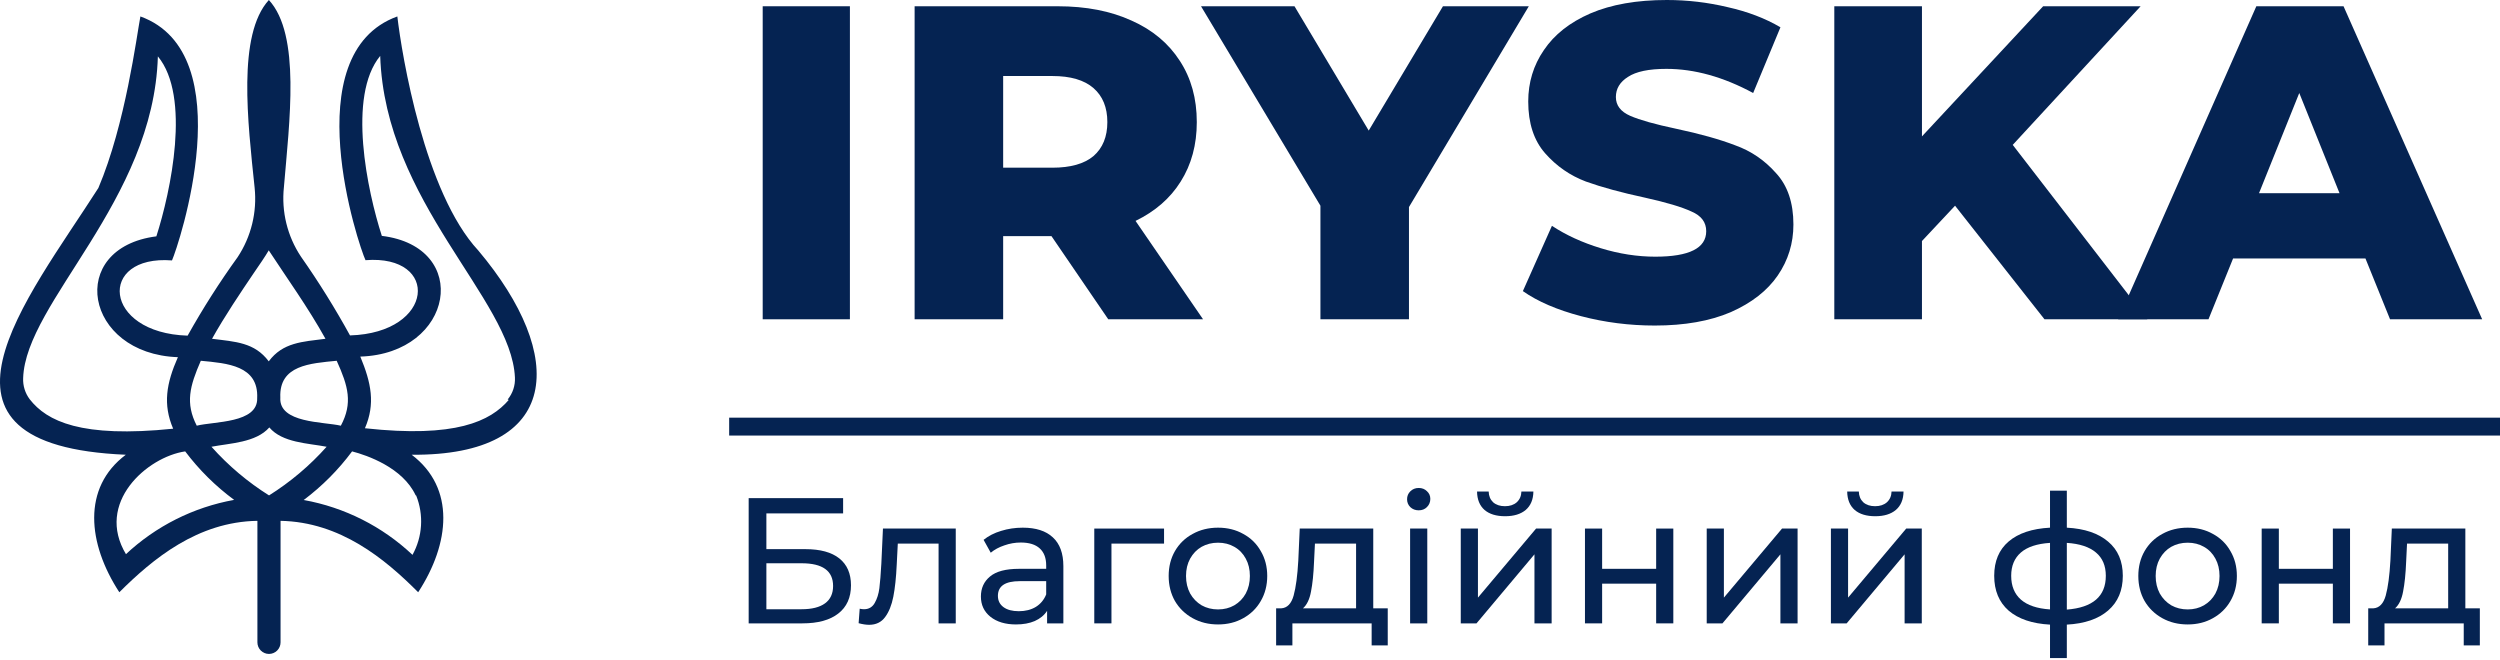 <svg width="216" height="57" viewBox="0 0 216 57" fill="none" xmlns="http://www.w3.org/2000/svg">
<path d="M65.897 0.541H73.432V27.586H65.897V0.541Z" fill="#052352"/>
<path d="M90.846 20.4H86.673V27.586H79.023V0.541H91.387C93.834 0.541 95.959 0.953 97.762 1.777C99.565 2.576 100.956 3.735 101.935 5.255C102.913 6.748 103.403 8.513 103.403 10.548C103.403 12.505 102.939 14.218 102.012 15.686C101.11 17.129 99.81 18.262 98.11 19.086L103.944 27.586H95.753L90.846 20.4ZM95.675 10.548C95.675 9.286 95.276 8.307 94.478 7.611C93.679 6.916 92.495 6.568 90.923 6.568H86.673V14.489H90.923C92.495 14.489 93.679 14.154 94.478 13.484C95.276 12.789 95.675 11.81 95.675 10.548Z" fill="#052352"/>
<path d="M121.735 17.889V27.586H114.085V17.773L103.769 0.541H111.844L118.257 11.282L124.671 0.541H132.089L121.735 17.889Z" fill="#052352"/>
<path d="M142.973 28.127C140.784 28.127 138.659 27.857 136.598 27.316C134.538 26.775 132.864 26.054 131.576 25.152L134.087 19.511C135.298 20.31 136.701 20.954 138.298 21.443C139.895 21.933 141.467 22.177 143.012 22.177C145.948 22.177 147.417 21.443 147.417 19.975C147.417 19.202 146.992 18.636 146.142 18.275C145.317 17.889 143.978 17.489 142.123 17.077C140.089 16.639 138.389 16.176 137.023 15.686C135.658 15.171 134.486 14.36 133.507 13.252C132.529 12.145 132.039 10.651 132.039 8.77C132.039 7.122 132.49 5.641 133.392 4.327C134.293 2.988 135.632 1.932 137.41 1.159C139.213 0.386 141.415 0 144.017 0C145.794 0 147.545 0.206 149.271 0.618C150.997 1.005 152.517 1.584 153.83 2.357L151.473 8.036C148.898 6.645 146.399 5.95 143.978 5.95C142.458 5.95 141.351 6.182 140.655 6.645C139.96 7.083 139.612 7.663 139.612 8.384C139.612 9.105 140.024 9.646 140.848 10.007C141.673 10.367 142.999 10.741 144.828 11.127C146.889 11.565 148.589 12.042 149.928 12.557C151.293 13.046 152.465 13.845 153.444 14.952C154.448 16.034 154.951 17.515 154.951 19.395C154.951 21.018 154.5 22.486 153.598 23.8C152.697 25.114 151.345 26.17 149.542 26.968C147.739 27.741 145.549 28.127 142.973 28.127Z" fill="#052352"/>
<path d="M168.916 17.773L166.057 20.825V27.586H158.484V0.541H166.057V11.784L176.528 0.541H184.95L173.9 12.518L185.53 27.586H176.643L168.916 17.773Z" fill="#052352"/>
<path d="M204.375 22.332H192.938L190.813 27.586H183.009L194.947 0.541H202.482L214.459 27.586H206.5L204.375 22.332ZM202.134 16.691L198.657 8.036L195.179 16.691H202.134Z" fill="#052352"/>
<path d="M64.685 43.041H72.845V44.355H66.215V47.446H69.584C70.871 47.446 71.85 47.714 72.52 48.249C73.19 48.785 73.525 49.558 73.525 50.567C73.525 51.629 73.159 52.443 72.427 53.009C71.706 53.576 70.671 53.859 69.321 53.859H64.685V43.041ZM69.259 52.638C70.145 52.638 70.82 52.468 71.284 52.128C71.747 51.788 71.979 51.289 71.979 50.629C71.979 49.321 71.072 48.666 69.259 48.666H66.215V52.638H69.259Z" fill="#052352"/>
<path d="M82.577 45.668V53.859H81.093V46.967H77.57L77.477 48.79C77.426 49.893 77.328 50.815 77.183 51.556C77.039 52.288 76.802 52.875 76.472 53.318C76.143 53.761 75.684 53.983 75.097 53.983C74.829 53.983 74.525 53.937 74.185 53.844L74.278 52.592C74.412 52.623 74.536 52.638 74.649 52.638C75.061 52.638 75.37 52.458 75.576 52.097C75.782 51.737 75.916 51.309 75.978 50.815C76.04 50.32 76.097 49.614 76.148 48.697L76.287 45.668H82.577Z" fill="#052352"/>
<path d="M88.367 45.591C89.5 45.591 90.365 45.869 90.963 46.426C91.571 46.982 91.875 47.811 91.875 48.914V53.859H90.469V52.777C90.221 53.159 89.866 53.452 89.402 53.658C88.949 53.854 88.408 53.952 87.779 53.952C86.862 53.952 86.126 53.73 85.57 53.287C85.023 52.844 84.75 52.262 84.75 51.541C84.75 50.82 85.013 50.243 85.538 49.81C86.064 49.367 86.898 49.146 88.042 49.146H90.391V48.852C90.391 48.213 90.206 47.724 89.835 47.384C89.464 47.044 88.918 46.874 88.197 46.874C87.713 46.874 87.239 46.956 86.775 47.121C86.311 47.276 85.92 47.487 85.6 47.755L84.982 46.642C85.405 46.302 85.909 46.044 86.497 45.869C87.084 45.684 87.707 45.591 88.367 45.591ZM88.027 52.808C88.593 52.808 89.083 52.685 89.495 52.437C89.907 52.18 90.206 51.819 90.391 51.356V50.212H88.104C86.847 50.212 86.219 50.634 86.219 51.479C86.219 51.891 86.378 52.216 86.698 52.453C87.017 52.69 87.46 52.808 88.027 52.808Z" fill="#052352"/>
<path d="M100.574 46.967H96.03V53.859H94.546V45.668H100.574V46.967Z" fill="#052352"/>
<path d="M105.239 53.952C104.425 53.952 103.693 53.772 103.044 53.411C102.395 53.05 101.885 52.556 101.514 51.927C101.153 51.289 100.973 50.567 100.973 49.764C100.973 48.96 101.153 48.244 101.514 47.616C101.885 46.977 102.395 46.482 103.044 46.132C103.693 45.771 104.425 45.591 105.239 45.591C106.053 45.591 106.779 45.771 107.418 46.132C108.067 46.482 108.572 46.977 108.932 47.616C109.303 48.244 109.489 48.96 109.489 49.764C109.489 50.567 109.303 51.289 108.932 51.927C108.572 52.556 108.067 53.05 107.418 53.411C106.779 53.772 106.053 53.952 105.239 53.952ZM105.239 52.654C105.764 52.654 106.233 52.535 106.645 52.298C107.067 52.051 107.397 51.711 107.634 51.278C107.871 50.835 107.99 50.331 107.99 49.764C107.99 49.197 107.871 48.697 107.634 48.265C107.397 47.822 107.067 47.482 106.645 47.245C106.233 47.008 105.764 46.889 105.239 46.889C104.713 46.889 104.239 47.008 103.817 47.245C103.405 47.482 103.075 47.822 102.828 48.265C102.591 48.697 102.472 49.197 102.472 49.764C102.472 50.331 102.591 50.835 102.828 51.278C103.075 51.711 103.405 52.051 103.817 52.298C104.239 52.535 104.713 52.654 105.239 52.654Z" fill="#052352"/>
<path d="M119.901 52.561V55.76H118.51V53.859H111.663V55.76H110.257V52.561H110.69C111.215 52.53 111.576 52.159 111.772 51.448C111.967 50.737 112.101 49.733 112.173 48.435L112.297 45.668H118.649V52.561H119.901ZM113.533 48.543C113.492 49.573 113.405 50.428 113.271 51.108C113.147 51.778 112.915 52.262 112.575 52.561H117.165V46.967H113.611L113.533 48.543Z" fill="#052352"/>
<path d="M121.833 45.668H123.317V53.859H121.833V45.668ZM122.575 44.092C122.287 44.092 122.045 43.999 121.849 43.814C121.663 43.628 121.571 43.402 121.571 43.134C121.571 42.866 121.663 42.639 121.849 42.454C122.045 42.258 122.287 42.16 122.575 42.16C122.864 42.16 123.101 42.253 123.286 42.438C123.482 42.614 123.58 42.835 123.58 43.103C123.58 43.381 123.482 43.618 123.286 43.814C123.101 43.999 122.864 44.092 122.575 44.092Z" fill="#052352"/>
<path d="M126.21 45.668H127.694V51.634L132.717 45.668H134.061V53.859H132.577V47.894L127.57 53.859H126.21V45.668ZM130.043 44.602C129.281 44.602 128.688 44.422 128.266 44.061C127.843 43.69 127.627 43.16 127.617 42.469H128.621C128.631 42.85 128.76 43.16 129.007 43.397C129.265 43.623 129.605 43.736 130.027 43.736C130.45 43.736 130.79 43.623 131.047 43.397C131.305 43.16 131.439 42.85 131.449 42.469H132.485C132.474 43.16 132.253 43.69 131.82 44.061C131.387 44.422 130.795 44.602 130.043 44.602Z" fill="#052352"/>
<path d="M136.941 45.668H138.424V49.146H143.092V45.668H144.575V53.859H143.092V50.428H138.424V53.859H136.941V45.668Z" fill="#052352"/>
<path d="M147.46 45.668H148.944V51.634L153.967 45.668H155.311V53.859H153.827V47.894L148.82 53.859H147.46V45.668Z" fill="#052352"/>
<path d="M158.191 45.668H159.674V51.634L164.697 45.668H166.042V53.859H164.558V47.894L159.551 53.859H158.191V45.668ZM162.024 44.602C161.261 44.602 160.669 44.422 160.246 44.061C159.824 43.69 159.608 43.16 159.597 42.469H160.602C160.612 42.85 160.741 43.16 160.988 43.397C161.246 43.623 161.586 43.736 162.008 43.736C162.431 43.736 162.771 43.623 163.028 43.397C163.286 43.16 163.42 42.85 163.43 42.469H164.465C164.455 43.16 164.234 43.69 163.801 44.061C163.368 44.422 162.776 44.602 162.024 44.602Z" fill="#052352"/>
<path d="M183.411 49.748C183.411 51.016 182.989 52.015 182.144 52.746C181.299 53.478 180.109 53.885 178.574 53.967V56.857H177.121V53.967C175.586 53.885 174.396 53.483 173.551 52.762C172.716 52.031 172.299 51.026 172.299 49.748C172.299 48.481 172.716 47.492 173.551 46.781C174.386 46.07 175.576 45.673 177.121 45.591V42.392H178.574V45.591C180.109 45.673 181.299 46.075 182.144 46.797C182.989 47.507 183.411 48.491 183.411 49.748ZM173.767 49.748C173.767 50.624 174.046 51.309 174.602 51.804C175.169 52.298 176.008 52.582 177.121 52.654V46.905C175.998 46.977 175.158 47.255 174.602 47.739C174.046 48.224 173.767 48.893 173.767 49.748ZM178.574 52.669C180.82 52.494 181.943 51.52 181.943 49.748C181.943 48.883 181.659 48.213 181.093 47.739C180.526 47.255 179.686 46.977 178.574 46.905V52.669Z" fill="#052352"/>
<path d="M189.016 53.952C188.202 53.952 187.471 53.772 186.822 53.411C186.173 53.05 185.663 52.556 185.292 51.927C184.931 51.289 184.751 50.567 184.751 49.764C184.751 48.96 184.931 48.244 185.292 47.616C185.663 46.977 186.173 46.482 186.822 46.132C187.471 45.771 188.202 45.591 189.016 45.591C189.83 45.591 190.556 45.771 191.195 46.132C191.844 46.482 192.349 46.977 192.71 47.616C193.081 48.244 193.266 48.96 193.266 49.764C193.266 50.567 193.081 51.289 192.71 51.927C192.349 52.556 191.844 53.05 191.195 53.411C190.556 53.772 189.83 53.952 189.016 53.952ZM189.016 52.654C189.542 52.654 190.01 52.535 190.423 52.298C190.845 52.051 191.175 51.711 191.412 51.278C191.649 50.835 191.767 50.331 191.767 49.764C191.767 49.197 191.649 48.697 191.412 48.265C191.175 47.822 190.845 47.482 190.423 47.245C190.01 47.008 189.542 46.889 189.016 46.889C188.491 46.889 188.017 47.008 187.594 47.245C187.182 47.482 186.853 47.822 186.605 48.265C186.368 48.697 186.25 49.197 186.25 49.764C186.25 50.331 186.368 50.835 186.605 51.278C186.853 51.711 187.182 52.051 187.594 52.298C188.017 52.535 188.491 52.654 189.016 52.654Z" fill="#052352"/>
<path d="M195.409 45.668H196.892V49.146H201.559V45.668H203.043V53.859H201.559V50.428H196.892V53.859H195.409V45.668Z" fill="#052352"/>
<path d="M214.258 52.561V55.76H212.867V53.859H206.021V55.76H204.614V52.561H205.047C205.572 52.53 205.933 52.159 206.129 51.448C206.325 50.737 206.458 49.733 206.531 48.435L206.654 45.668H213.006V52.561H214.258ZM207.891 48.543C207.849 49.573 207.762 50.428 207.628 51.108C207.504 51.778 207.272 52.262 206.932 52.561H211.522V46.967H207.968L207.891 48.543Z" fill="#052352"/>
<path fill-rule="evenodd" clip-rule="evenodd" d="M216 37.632H63V36.086H216V37.632Z" fill="#052352"/>
<g clip-path="url(#clip0_110_536)">
<path d="M41.33 21.65C36.68 16.65 34.72 4.77 34.33 1.42C25.42 4.65 31 21.26 31.58 22.48C38.03 21.97 37.58 28.76 30.24 28.98C28.952 26.634 27.537 24.361 26 22.17C24.825 20.403 24.305 18.28 24.53 16.17C25 10.53 26 3 23.23 0C20.49 3 21.41 10.54 22 16.22C22.221 18.33 21.701 20.451 20.53 22.22C18.962 24.395 17.519 26.659 16.21 29C8.86 28.77 8.42 22 14.86 22.5C15.41 21.27 21 4.64 12.13 1.42C11.81 3.1 10.84 10.74 8.5 16.24C2.3 25.94 -8.15 38.49 10.87 39.29C7.07 42.14 7.57 46.97 10.31 51.17C13.22 48.27 17.08 45.08 22.24 45V55.5C22.24 55.765 22.346 56.02 22.533 56.207C22.721 56.395 22.975 56.5 23.24 56.5C23.505 56.5 23.76 56.395 23.947 56.207C24.135 56.02 24.24 55.765 24.24 55.5V45C29.4 45.1 33.24 48.27 36.13 51.17C38.87 46.97 39.37 42.17 35.57 39.29C48.54 39.39 49 30.76 41.33 21.65ZM29.09 31.17C30.09 33.37 30.49 34.82 29.45 36.78C27.95 36.43 24.08 36.57 24.22 34.35C24.1 31.54 26.81 31.4 29.09 31.17ZM21.9 23.63C22.45 22.83 22.9 22.18 23.22 21.63C24.75 23.97 26.61 26.55 28.12 29.27C26.12 29.53 24.44 29.58 23.22 31.22C21.99 29.58 20.36 29.53 18.32 29.27C19.42 27.3 20.8 25.26 21.9 23.63ZM17.35 31.17C19.64 31.39 22.35 31.58 22.22 34.4C22.29 36.58 18.49 36.4 17 36.78C16 34.83 16.39 33.37 17.35 31.17ZM2 32.67C2.21 26.12 13.28 17.36 13.64 4.87C16.51 8.34 14.75 16.55 13.51 20.42C5.7 21.42 7.27 30.58 15.37 30.86C14.37 33.13 14.06 34.93 14.96 37.04C7 37.86 4.05 36.39 2.57 34.5C2.172 33.975 1.971 33.328 2 32.67ZM10.9 47.91C8.19 43.44 12.72 39.48 16 39C17.2 40.594 18.625 42.005 20.23 43.19C16.713 43.823 13.455 45.463 10.85 47.91H10.9ZM23.27 42.82C21.413 41.656 19.729 40.236 18.27 38.6C19.87 38.29 22.11 38.25 23.27 36.93C24.39 38.26 26.62 38.29 28.22 38.6C26.761 40.236 25.078 41.656 23.22 42.82H23.27ZM35.96 42.82C36.289 43.644 36.43 44.531 36.375 45.416C36.32 46.301 36.069 47.163 35.64 47.94C33.033 45.482 29.767 43.835 26.24 43.2C27.828 42.008 29.236 40.594 30.42 39C31.73 39.34 34.79 40.4 35.91 42.79L35.96 42.82ZM43.96 34.55C42.37 36.4 39.37 37.86 31.53 37C32.44 34.89 32.08 33.09 31.13 30.81C39.24 30.55 40.77 21.33 32.99 20.38C31.74 16.51 29.99 8.3 32.85 4.83C33.26 17.47 44.18 25.83 44.49 32.61C44.527 33.303 44.302 33.985 43.86 34.52L43.96 34.55Z" fill="#052352"/>
<path d="M24.22 19.16C24.216 19.227 24.216 19.293 24.22 19.36C24.223 19.293 24.223 19.227 24.22 19.16Z" fill="#052352"/>
<path d="M22.22 34.22V34.35C22.224 34.334 22.224 34.316 22.22 34.3C22.224 34.273 22.224 34.246 22.22 34.22Z" fill="#052352"/>
<path d="M22.22 19.23C22.216 19.287 22.216 19.343 22.22 19.4C22.228 19.344 22.228 19.286 22.22 19.23Z" fill="#052352"/>
</g>
<defs>
<clipPath id="clip0_110_536">
<rect width="46.38" height="56.5" fill="white"/>
</clipPath>
</defs>
</svg>
